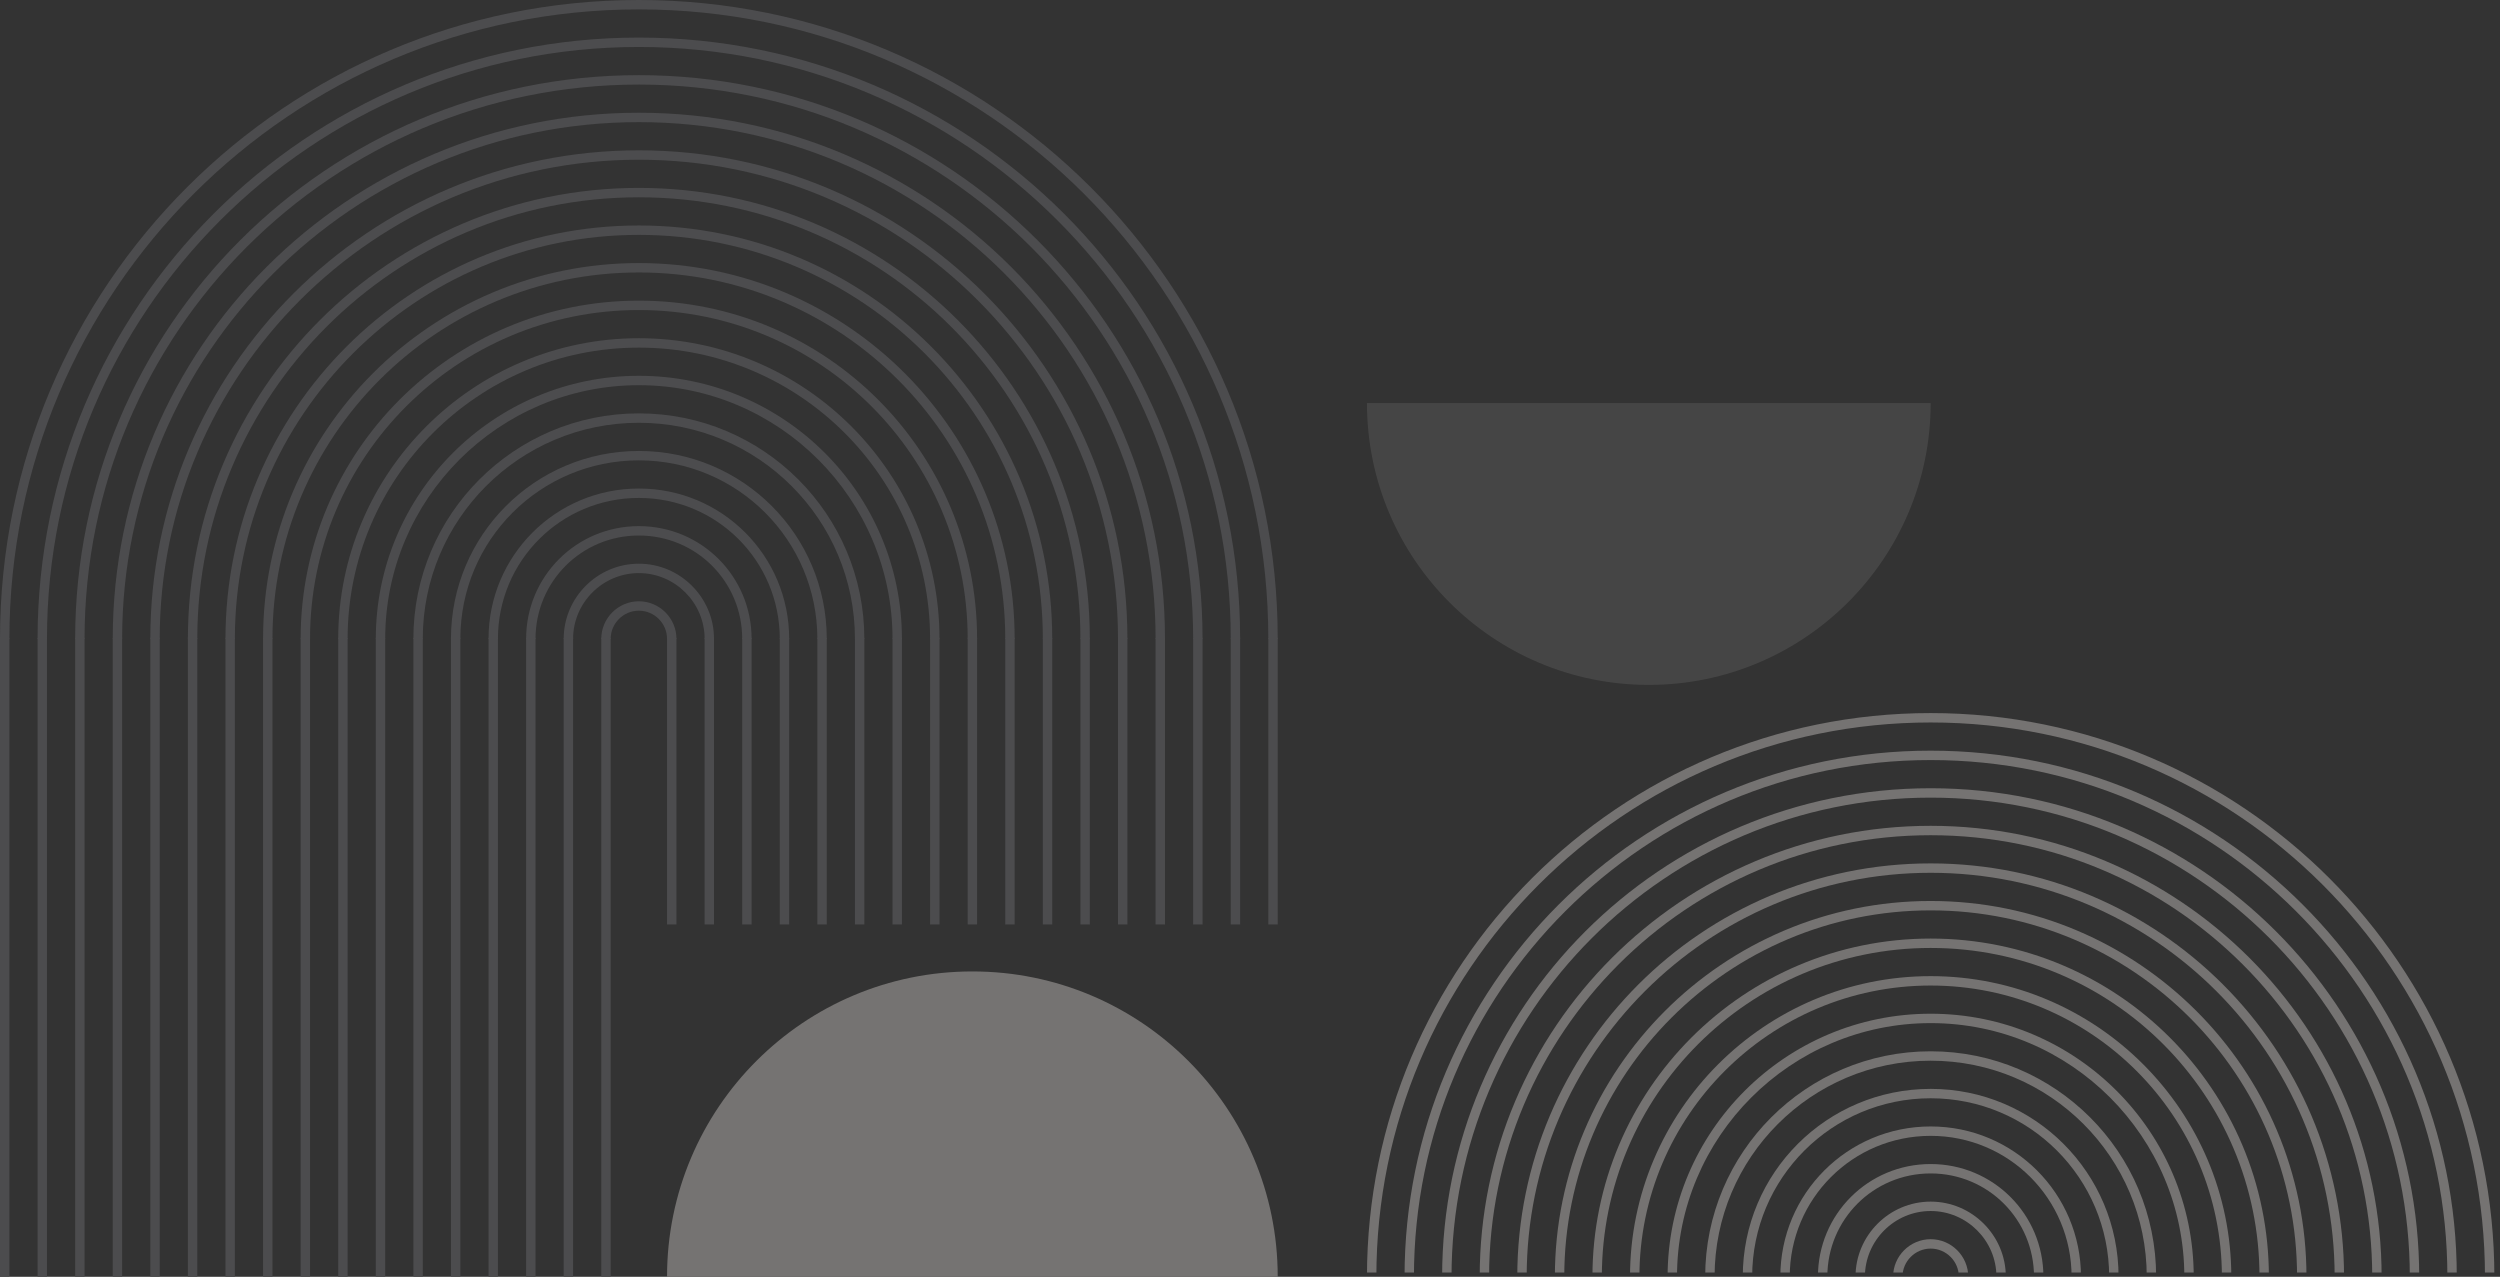 <?xml version="1.0" encoding="UTF-8"?> <svg xmlns="http://www.w3.org/2000/svg" xmlns:xlink="http://www.w3.org/1999/xlink" version="1.1" id="Layer_1" x="0px" y="0px" viewBox="0 0 532.2 271.8" style="enable-background:new 0 0 532.2 271.8;" xml:space="preserve"><rect x="0" y="0" width="532.2" height="271.8" fill="#333333" stroke="none"/> <style type="text/css"> .st0{fill:#757372;} .st1{fill:#4C4C4E;} .st2{clip-path:url(#SVGID_00000107590417076065104960000005687682506236340412_);} .st3{opacity:9.000000e-02;fill:#FFFFFF;} </style> <g> <g> <path id="Path_327_00000152984848886765369330000010953033086153936520_" class="st0" d="M207,206.8c-35.9,0-65,29.1-65,65l0,0 h130C272,235.9,242.9,206.8,207,206.8L207,206.8z"></path> <g id="Group_4_00000068638653168101488820000015352200685123743104_"> <path id="Path_328_00000096770648193718649150000011129719551209725622_" class="st1" d="M2,136C2,62,62,2,136,2s134,60,134,134 h2C272,60.9,211.1,0,136,0S0,60.9,0,136H2z"></path> <path id="Path_329_00000008138412787364495100000001797060624006986384_" class="st1" d="M8,136C8,65.3,65.3,8,136,8 s128,57.3,128,128h-2c0-69.6-56.4-126-126-126S10,66.4,10,136H8z"></path> <path id="Path_330_00000110459178012530023100000013694585594965441969_" class="st1" d="M16,136C16,69.7,69.7,16,136,16 s120,53.7,120,120h-2c0-65.2-52.8-118-118-118S18,70.8,18,136H16z"></path> <path id="Path_331_00000121256529644035844050000005840596874529679495_" class="st1" d="M24,136C24,74.1,74.1,24,136,24 s112,50.1,112,112h-2c0-60.8-49.2-110-110-110S26,75.2,26,136H24z"></path> <path id="Path_332_00000039844208238017654090000008327691731774532793_" class="st1" d="M32,136C32,78.6,78.6,32,136,32 s104,46.6,104,104h-2c0-56.3-45.7-102-102-102S34,79.7,34,136H32z"></path> <path id="Path_333_00000049197282916323234460000016294827619787300496_" class="st1" d="M40,136c0-53,43-96,96-96s96,43,96,96 h-2c0-51.9-42.1-94-94-94s-94,42.1-94,94H40z"></path> <path id="Path_334_00000101084085891999935190000008903641751103134901_" class="st1" d="M224,136c0-48.6-39.4-88-88-88 s-88,39.4-88,88h2c0-47.5,38.5-86,86-86s86,38.5,86,86H224z"></path> <path id="Path_335_00000005974992409273354580000013714257272909685180_" class="st1" d="M216,136c0-44.2-35.8-80-80-80 s-80,35.8-80,80h2c0-43.1,34.9-78,78-78s78,34.9,78,78H216z"></path> <path id="Path_336_00000021826259149026206810000002745342534751400834_" class="st1" d="M208,136c0-39.8-32.2-72-72-72 s-72,32.2-72,72h2c0-38.7,31.3-70,70-70s70,31.3,70,70H208z"></path> <path id="Path_337_00000016059538499417955280000008031807753569430150_" class="st1" d="M200,136c0-35.3-28.7-64-64-64 s-64,28.7-64,64h2c0-34.2,27.8-62,62-62s62,27.8,62,62H200z"></path> <path id="Path_338_00000139295699568388985620000007749933276729325499_" class="st1" d="M192,136c0-30.9-25.1-56-56-56 s-56,25.1-56,56h2c0-29.8,24.2-54,54-54s54,24.2,54,54H192z"></path> <path id="Path_339_00000160892298077853666580000013965444054196363697_" class="st1" d="M184,136c0-26.5-21.5-48-48-48 s-48,21.5-48,48h2c0-25.4,20.6-46,46-46s46,20.6,46,46H184z"></path> <path id="Path_340_00000080906154448235850810000017455652329426602625_" class="st1" d="M176,136c0-22.1-17.9-40-40-40 s-40,17.9-40,40h2c0-21,17-38,38-38s38,17,38,38H176z"></path> <path id="Path_341_00000121959037286469974880000000643244271532663438_" class="st1" d="M168,136c0-17.7-14.3-32-32-32 s-32,14.3-32,32h2c0-16.6,13.4-30,30-30s30,13.4,30,30H168z"></path> <path id="Path_342_00000146457560424156820180000002392247542159744666_" class="st1" d="M160,136c0-13.3-10.7-24-24-24 s-24,10.7-24,24h2c0-12.2,9.8-22,22-22s22,9.8,22,22H160z"></path> <path id="Path_343_00000018214002006834456990000000137950485894799004_" class="st1" d="M152,136c0-8.8-7.2-16-16-16 s-16,7.2-16,16h2c0-7.7,6.3-14,14-14s14,6.3,14,14H152z"></path> <path id="Path_344_00000132773970827577802510000012561689294650074505_" class="st1" d="M144,136c0-4.4-3.6-8-8-8s-8,3.6-8,8h2 c0-3.3,2.7-6,6-6s6,2.7,6,6H144z"></path> </g> <g id="Group_5_00000160912223743072692010000006230962774831938974_"> <path id="Path_345_00000160902734255685697500000014520984576591002005_" class="st1" d="M0,135.8h2v136H0V135.8z"></path> <path id="Path_346_00000176748892122283098340000016324025003648494488_" class="st1" d="M8,135.8h2v136H8V135.8z"></path> <path id="Path_347_00000058560413997114671570000013400849301402718104_" class="st1" d="M16,135.8h2v136h-2V135.8z"></path> <path id="Path_348_00000114065679932823252420000010456668767464627376_" class="st1" d="M24,135.8h2v136h-2V135.8z"></path> <path id="Path_349_00000005967206055737584690000017263293655324250498_" class="st1" d="M32,135.8h2v136h-2V135.8z"></path> <path id="Path_350_00000032650257220269874800000008285812160789090736_" class="st1" d="M40,135.8h2v136h-2V135.8z"></path> <path id="Path_351_00000140725201162311074580000004733248440765170322_" class="st1" d="M48,135.8h2v136h-2V135.8z"></path> <path id="Path_352_00000121962038659539321420000006319285750546368692_" class="st1" d="M56,135.8h2v136h-2V135.8z"></path> <path id="Path_353_00000067214745064443733130000006107325696267960222_" class="st1" d="M64,135.8h2v136h-2V135.8z"></path> <path id="Path_354_00000142883301919864826680000011229829759378582457_" class="st1" d="M72,135.8h2v136h-2V135.8z"></path> <path id="Path_355_00000035524972651366589860000018002021779530499514_" class="st1" d="M80,135.8h2v136h-2V135.8z"></path> <path id="Path_356_00000107567593052764793700000014975040674644968588_" class="st1" d="M88,135.8h2v136h-2V135.8z"></path> <path id="Path_357_00000090253975161738269710000006811696581085711744_" class="st1" d="M96,135.8h2v136h-2V135.8z"></path> <path id="Path_358_00000144316503972611796470000018210507161212930750_" class="st1" d="M104,135.8h2v136h-2V135.8z"></path> <path id="Path_359_00000034771088114510146350000002202422100319146936_" class="st1" d="M112,135.8h2v136h-2V135.8z"></path> <path id="Path_360_00000182518535435422373980000004365852768357639556_" class="st1" d="M120,135.8h2v136h-2V135.8z"></path> <path id="Path_361_00000123430413968412325640000001544115792036905135_" class="st1" d="M128,135.8h2v136h-2V135.8z"></path> </g> <g id="Group_6_00000013875720532969770650000006483415578296288944_"> <path id="Path_362_00000041273518464334072390000007927088565390079904_" class="st1" d="M142,135.8h2v61h-2V135.8z"></path> <path id="Path_363_00000041282078677907127310000018426611888586900355_" class="st1" d="M150,135.8h2v61h-2V135.8z"></path> <path id="Path_364_00000016074378000123713480000006541043718855985833_" class="st1" d="M158,135.8h2v61h-2V135.8z"></path> <path id="Path_365_00000019665563417946319600000006172552784304294035_" class="st1" d="M166,135.8h2v61h-2V135.8z"></path> <path id="Path_366_00000080183641595397922590000000894486199914653119_" class="st1" d="M174,135.8h2v61h-2V135.8z"></path> <path id="Path_367_00000111890932787723749630000015359069820206384784_" class="st1" d="M182,135.8h2v61h-2V135.8z"></path> <path id="Path_368_00000020394435416366903400000014498215605644117125_" class="st1" d="M190,135.8h2v61h-2V135.8z"></path> <path id="Path_369_00000181797981417392985760000014836950230513129857_" class="st1" d="M198,135.8h2v61h-2V135.8z"></path> <path id="Path_370_00000067925876928828025960000006207766298042577331_" class="st1" d="M206,135.8h2v61h-2V135.8z"></path> <path id="Path_371_00000175318098820412740530000009920426070267348921_" class="st1" d="M214,135.8h2v61h-2V135.8z"></path> <path id="Path_372_00000119103649437972176340000003766728861316472496_" class="st1" d="M222,135.8h2v61h-2V135.8z"></path> <path id="Path_373_00000066517809717650669420000016558505543914031541_" class="st1" d="M230,135.8h2v61h-2V135.8z"></path> <path id="Path_374_00000044858689648424426140000015063710711447775908_" class="st1" d="M238,135.8h2v61h-2V135.8z"></path> <path id="Path_375_00000077306035111820924640000012890738366667754687_" class="st1" d="M246,135.8h2v61h-2V135.8z"></path> <path id="Path_376_00000059288764576282599750000016359322709747807618_" class="st1" d="M254,135.8h2v61h-2V135.8z"></path> <path id="Path_377_00000105418485510688562820000001491978351264193666_" class="st1" d="M262,135.8h2v61h-2V135.8z"></path> <path id="Path_378_00000111156789715640393860000018085386280949319578_" class="st1" d="M270,135.8h2v61h-2V135.8z"></path> </g> </g> <g> <defs> <rect id="SVGID_1_" x="290.2" y="84.9" width="242" height="186"></rect> </defs> <clipPath id="SVGID_00000111871322178731557710000014838685432758701234_"> <use xlink:href="#SVGID_1_" style="overflow:visible;"></use> </clipPath> <g style="clip-path:url(#SVGID_00000111871322178731557710000014838685432758701234_);"> <g id="Group_2_00000132089115719919390700000017160902274916351423_"> <path id="Path_296_00000035489720643472747380000003391892649392428682_" class="st0" d="M291,271.8c0-66.3,53.7-120,120-120 s120,53.7,120,120h-2c0-65.2-52.8-118-118-118s-118,52.8-118,118H291z"></path> <path id="Path_297_00000031916153165408426020000008127812796623860385_" class="st0" d="M299,271.8c0-61.9,50.1-112,112-112 s112,50.1,112,112h-2c0-60.8-49.2-110-110-110s-110,49.2-110,110H299z"></path> <path id="Path_298_00000039129996132626048290000002870085519915541633_" class="st0" d="M307,271.8c0-57.4,46.6-104,104-104 s104,46.6,104,104h-2c0-56.3-45.7-102-102-102s-102,45.7-102,102H307z"></path> <path id="Path_299_00000169559012704274728730000014504362286176536995_" class="st0" d="M315,271.8c0-53,43-96,96-96 s96,43,96,96h-2c0-51.9-42.1-94-94-94s-94,42.1-94,94H315z"></path> <path id="Path_300_00000150079314443123353010000015356556351476926860_" class="st0" d="M499,271.8c0-48.6-39.4-88-88-88 s-88,39.4-88,88h2c0-47.5,38.5-86,86-86s86,38.5,86,86l0,0H499z"></path> <path id="Path_301_00000010292717531066525820000000438597042652418993_" class="st0" d="M491,271.8c0-44.2-35.8-80-80-80 s-80,35.8-80,80h2c0-43.1,34.9-78,78-78s78,34.9,78,78H491z"></path> <path id="Path_302_00000029723975715345014740000014810053197483657628_" class="st0" d="M483,271.8c0-39.8-32.2-72-72-72 s-72,32.2-72,72h2c0-38.7,31.3-70,70-70s70,31.3,70,70H483z"></path> <path id="Path_303_00000101792276061557093100000005531125325240004531_" class="st0" d="M475,271.8c0-35.3-28.7-64-64-64 s-64,28.7-64,64h2c0-34.2,27.8-62,62-62s62,27.8,62,62H475z"></path> <path id="Path_304_00000173882236768529468540000010793800400622550972_" class="st0" d="M467,271.8c0-30.9-25.1-56-56-56 s-56,25.1-56,56h2c0-29.8,24.2-54,54-54s54,24.2,54,54H467z"></path> <path id="Path_305_00000052105515019972141630000002542100243493610634_" class="st0" d="M459,271.8c0-26.5-21.5-48-48-48 s-48,21.5-48,48h2c0-25.4,20.6-46,46-46s46,20.6,46,46l0,0H459z"></path> <path id="Path_306_00000176741157171920521260000004844003692106212268_" class="st0" d="M451,271.8c0-22.1-17.9-40-40-40 c-22.1,0-40,17.9-40,40h2c0-21,17-38,38-38s38,17,38,38H451z"></path> <path id="Path_307_00000086659466508950574170000003274236157351775366_" class="st0" d="M443,271.8c0-17.7-14.3-32-32-32 s-32,14.3-32,32h2c0-16.6,13.4-30,30-30s30,13.4,30,30H443z"></path> <path id="Path_308_00000122690341196733537480000002025429100338236080_" class="st0" d="M435,271.8c0-13.3-10.7-24-24-24 s-24,10.7-24,24h2c0-12.2,9.8-22,22-22s22,9.8,22,22H435z"></path> <path id="Path_309_00000074415707986990829120000017873994358626404006_" class="st0" d="M427,271.8c0-8.8-7.2-16-16-16 s-16,7.2-16,16h2c0-7.7,6.3-14,14-14s14,6.3,14,14H427z"></path> <path id="Path_310_00000151513024380019373690000014181419987853706673_" class="st0" d="M419,271.8c0-4.4-3.6-8-8-8s-8,3.6-8,8 h2c0-3.3,2.7-6,6-6s6,2.7,6,6H419z"></path> </g> <g id="Group_3_00000179609011113685864960000003636038416999813262_"> <path id="Path_311_00000163035479051524744450000008919540996042719651_" class="st0" d="M291,271.8h2v123h-2V271.8z"></path> <path id="Path_312_00000018225612685018458550000013058611542849459328_" class="st0" d="M299,271.8h2v123h-2V271.8z"></path> <path id="Path_313_00000147920246572274696250000002872415636275871887_" class="st0" d="M307,271.8h2v123h-2V271.8z"></path> <path id="Path_314_00000163757716833845246770000013213176515035203728_" class="st0" d="M315,271.8h2v123h-2V271.8z"></path> <path id="Path_315_00000065069346593975435990000006068831560742598574_" class="st0" d="M323,271.8h2v123h-2V271.8z"></path> <path id="Path_316_00000124880000748567780970000016233763555640426168_" class="st0" d="M331,271.8h2v123h-2V271.8z"></path> <path id="Path_317_00000170973257660275858600000007449183467154416776_" class="st0" d="M339,271.8h2v123h-2V271.8z"></path> <path id="Path_318_00000036962987728282240460000007457225048769783434_" class="st0" d="M347,271.8h2v123h-2V271.8z"></path> <path id="Path_319_00000062160803475860858080000005074750448686086542_" class="st0" d="M355,271.8h2v123h-2V271.8z"></path> <path id="Path_320_00000057846939172092563790000013564562589252155811_" class="st0" d="M363,271.8h2v123h-2V271.8z"></path> <path id="Path_321_00000141423930703727825920000017033741836972510139_" class="st0" d="M371,271.8h2v123h-2V271.8z"></path> <path id="Path_322_00000160910163211012013760000009188341458378410669_" class="st0" d="M379,271.8h2v123h-2V271.8z"></path> <path id="Path_323_00000094616523004554313070000001660170127811111043_" class="st0" d="M387,271.8h2v123h-2V271.8z"></path> <path id="Path_324_00000049931905412813321890000001180793601038150071_" class="st0" d="M395,271.8h2v123h-2V271.8z"></path> <path id="Path_325_00000057869219043402531020000003822473767042688190_" class="st0" d="M403,271.8h2v123h-2V271.8z"></path> </g> <path id="Path_326_00000034790475749844108860000016477157260033546395_" class="st3" d="M351,145.8c33.1,0,60-26.9,60-60H291 C291,119,317.9,145.8,351,145.8z"></path> </g> </g> </g> </svg> 